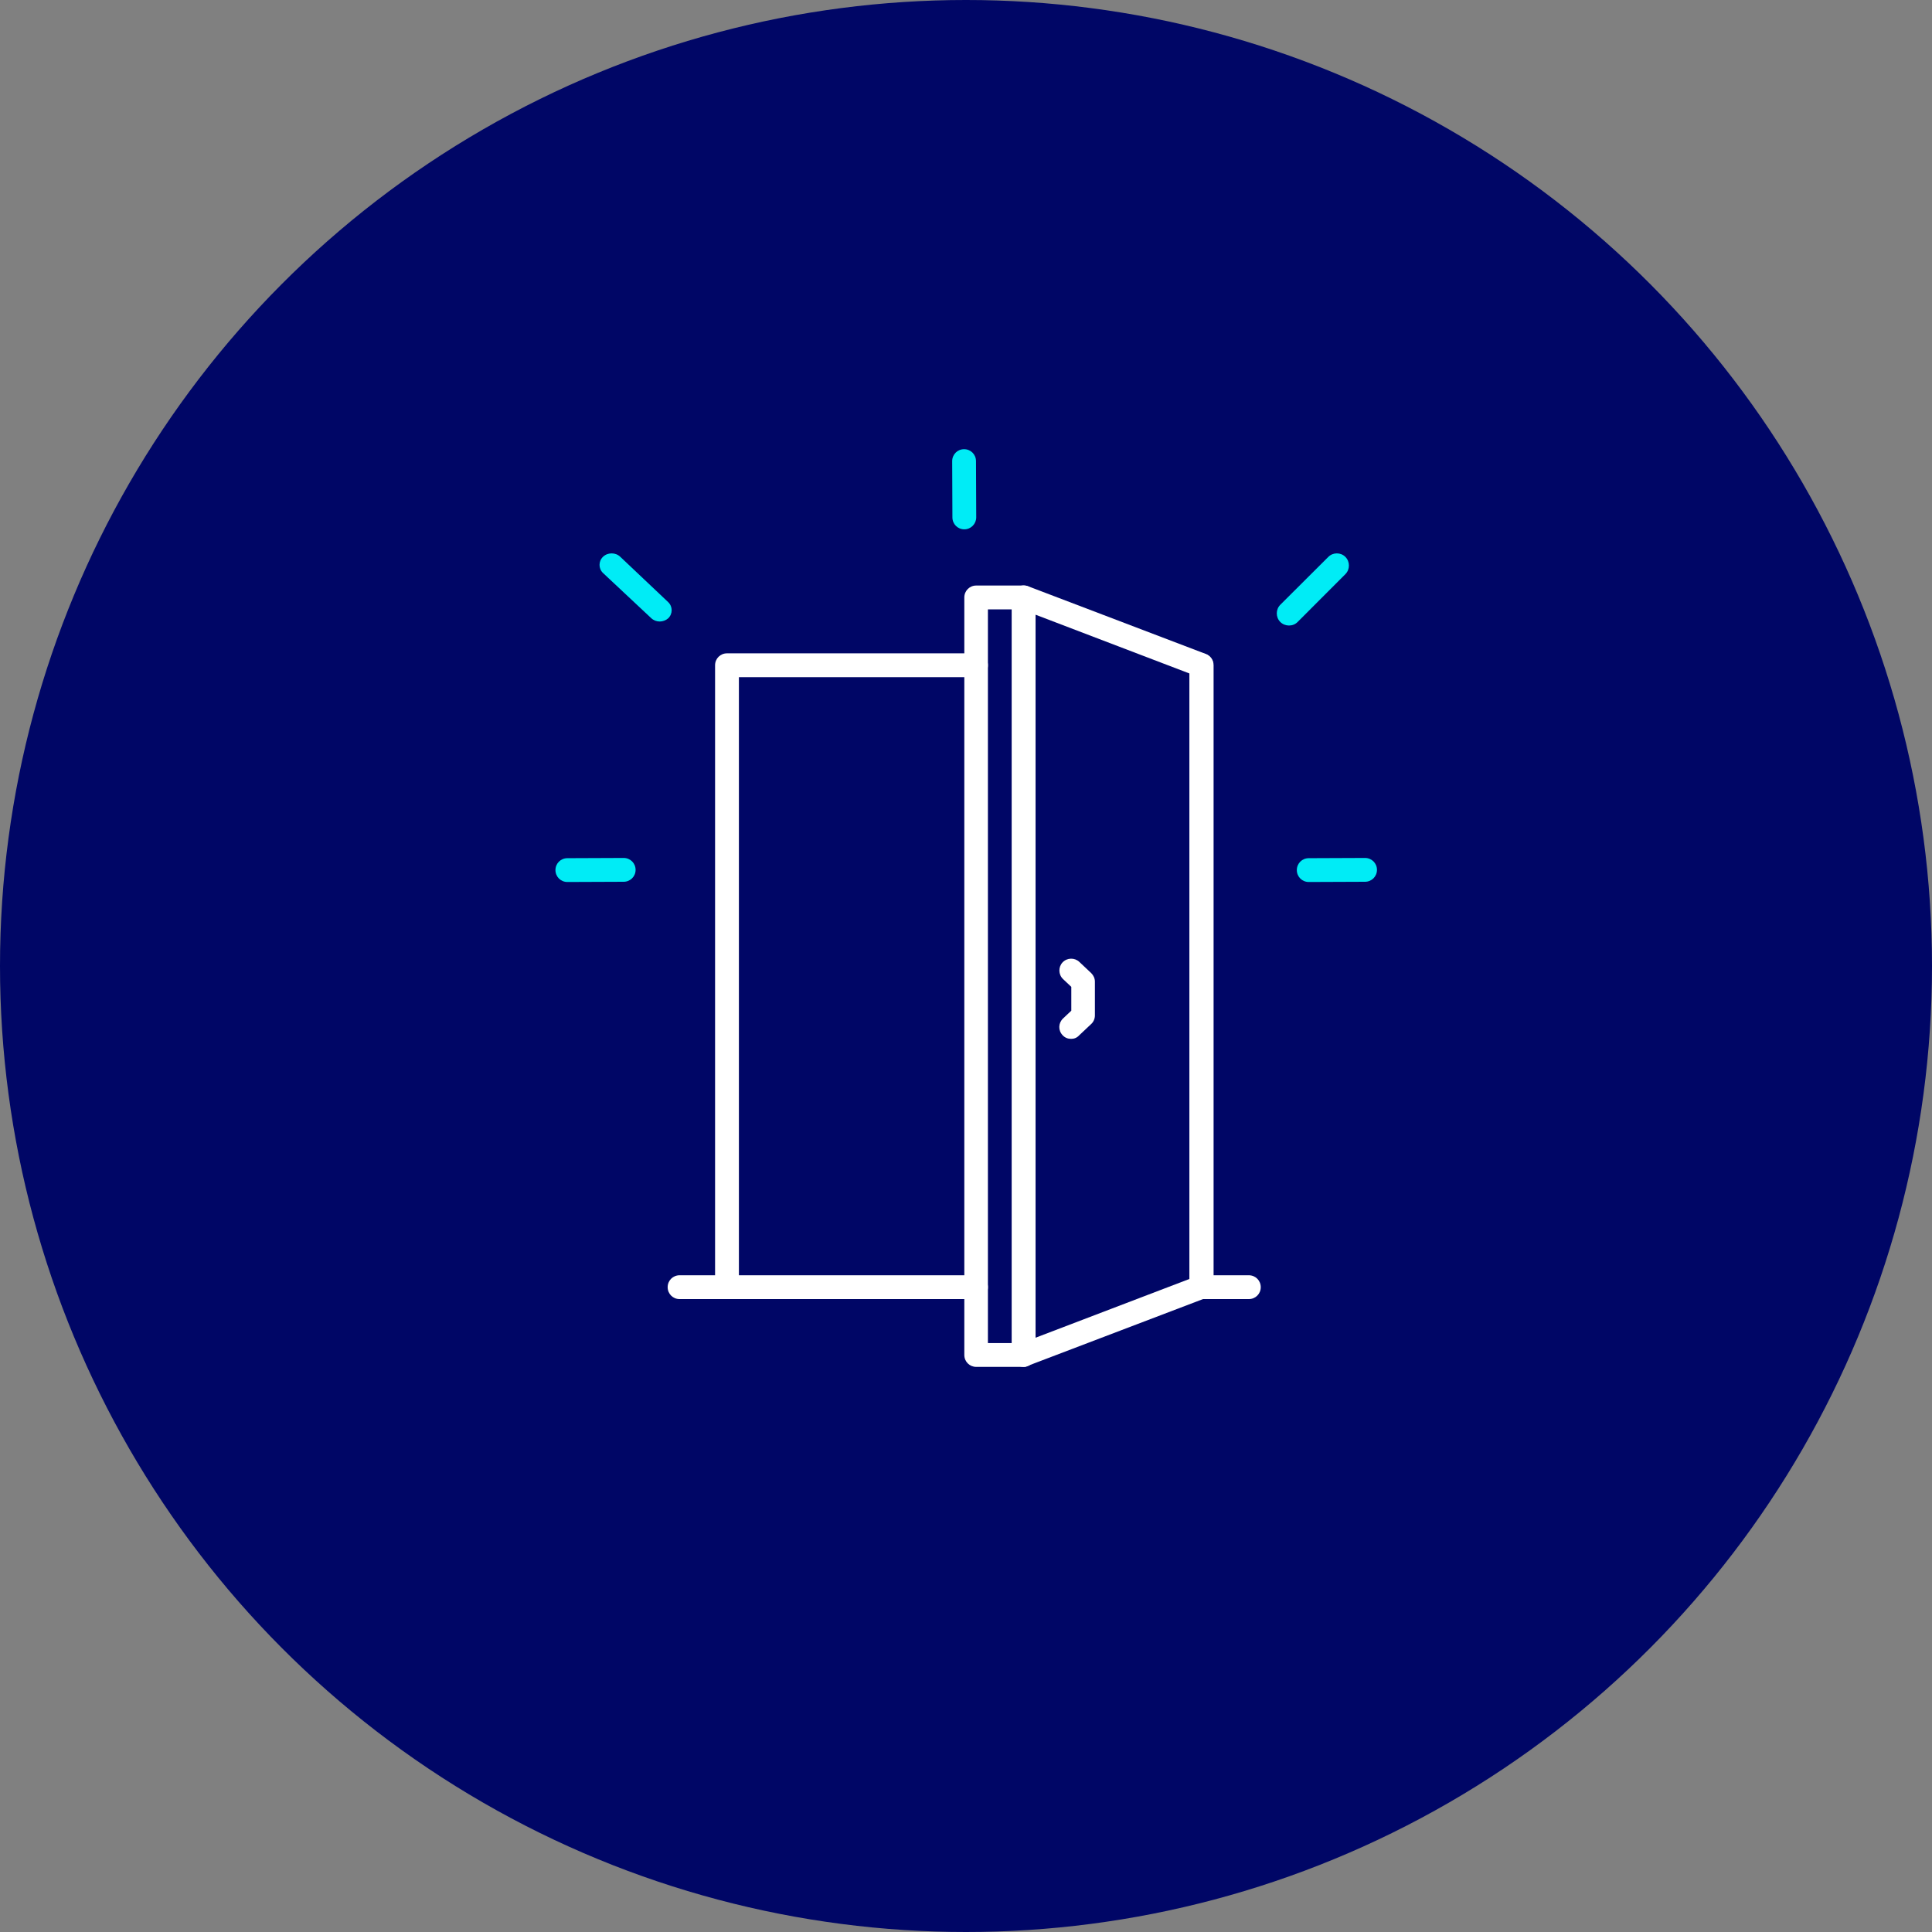<?xml version="1.0" encoding="UTF-8"?>
<svg width="400px" height="400px" viewBox="0 0 400 400" version="1.1" xmlns="http://www.w3.org/2000/svg" xmlns:xlink="http://www.w3.org/1999/xlink">
    <rect x="0" y="0" width="400" height="400" fill="#808080" stroke="none"/>
    <title>4-yeni</title>
    <g id="Page-1" stroke="none" stroke-width="1" fill="none" fill-rule="evenodd">
        <g id="4-yeni" transform="translate(0, 0)" fill-rule="nonzero">
            <circle id="Oval" fill="#000666" cx="200" cy="200" r="200"></circle>
            <g id="wly_sponsor_arayanlar-07" transform="translate(115, 93)">
                <path d="M21.58,35.677 C20.948,35.677 20.315,35.446 19.829,34.983 L9.856,25.642 C8.883,24.717 8.883,23.191 9.856,22.266 C10.829,21.341 12.435,21.341 13.408,22.266 L23.331,31.654 C24.304,32.578 24.304,34.105 23.331,35.029 C22.845,35.446 22.213,35.677 21.58,35.677 Z" id="Path" fill="#00ECF6"></path>
                <path d="M151.866,36.507 C151.236,36.507 150.557,36.263 150.072,35.774 C149.103,34.798 149.103,33.188 150.072,32.212 L160.012,22.304 C160.982,21.328 162.582,21.328 163.552,22.304 C164.522,23.28 164.522,24.891 163.552,25.867 L153.66,35.774 C153.176,36.263 152.545,36.507 151.866,36.507 Z" id="Path" fill="#00ECF6"></path>
                <path d="M84.653,16.594 C83.278,16.594 82.187,15.5 82.187,14.121 L82.14,2.472 C82.14,1.094 83.23,-1.35828466e-11 84.605,-1.35828466e-11 C84.605,-1.35828466e-11 84.605,-1.35828466e-11 84.605,-1.35828466e-11 C85.98,-1.35828466e-11 87.07,1.094 87.07,2.472 L87.118,14.121 C87.118,15.453 86.027,16.594 84.653,16.594 C84.653,16.594 84.653,16.594 84.653,16.594 Z" id="Path" fill="#00ECF6"></path>
                <path d="M2.472,89.607 C1.094,89.607 1.17906655e-14,88.517 1.17906655e-14,87.142 C1.17906655e-14,85.767 1.094,84.676 2.472,84.676 L14.121,84.629 C14.121,84.629 14.121,84.629 14.121,84.629 C15.5,84.629 16.594,85.719 16.594,87.094 C16.594,88.469 15.5,89.56 14.121,89.56 L2.472,89.607 C2.472,89.607 2.472,89.607 2.472,89.607 Z" id="Path" fill="#00ECF6"></path>
                <path d="M155.966,89.607 C154.587,89.607 153.493,88.517 153.493,87.142 C153.493,85.767 154.587,84.676 155.966,84.676 L167.615,84.629 C167.615,84.629 167.615,84.629 167.615,84.629 C168.994,84.629 170.087,85.719 170.087,87.094 C170.087,88.469 168.994,89.56 167.615,89.56 L155.966,89.607 C155.966,89.607 155.966,89.607 155.966,89.607 Z" id="Path" fill="#00ECF6"></path>
                <g id="Group" transform="translate(23.231, 28.21)" fill="#FFFFFF">
                    <g transform="translate(-0, 14.056)" id="Path">
                        <path d="M110.511,133.696 C109.135,133.696 108.044,132.605 108.044,131.23 L108.044,2.466 C108.044,1.091 109.135,0 110.511,0 C111.886,0 112.977,1.091 112.977,2.466 L112.977,131.23 C112.977,132.605 111.886,133.696 110.511,133.696 Z"></path>
                        <path d="M12.284,133.696 C10.909,133.696 9.818,132.605 9.818,131.23 L9.818,2.466 C9.818,1.091 10.909,0 12.284,0 L63.84,0 C65.215,0 66.306,1.091 66.306,2.466 C66.306,3.842 65.215,4.932 63.84,4.932 L14.751,4.932 L14.751,131.23 C14.751,132.605 13.66,133.696 12.284,133.696 Z"></path>
                        <path d="M120.328,133.696 L110.511,133.696 C109.135,133.696 108.044,132.605 108.044,131.23 C108.044,129.854 109.135,128.764 110.511,128.764 L120.328,128.764 C121.704,128.764 122.795,129.854 122.795,131.23 C122.795,132.605 121.704,133.696 120.328,133.696 Z"></path>
                        <path d="M63.887,133.696 L2.466,133.696 C1.091,133.696 -6.7401255e-15,132.605 -6.7401255e-15,131.23 C-6.7401255e-15,129.854 1.091,128.764 2.466,128.764 L63.84,128.764 C65.215,128.764 66.306,129.854 66.306,131.23 C66.306,132.605 65.215,133.696 63.887,133.696 Z"></path>
                    </g>
                    <path d="M73.705,161.79 C73.231,161.79 72.709,161.648 72.33,161.364 C71.666,160.889 71.286,160.13 71.286,159.324 L71.286,2.484 C71.286,1.678 71.666,0.919 72.33,0.445 C72.994,-0.03 73.848,-0.124 74.606,0.16 L111.459,14.198 C112.408,14.578 113.024,15.479 113.024,16.475 L113.024,145.238 C113.024,146.234 112.408,147.183 111.459,147.515 L74.606,161.553 C74.274,161.743 73.99,161.79 73.705,161.79 Z M76.124,6.041 L76.124,155.767 L108.044,143.579 L108.044,18.23 L76.124,6.041 Z" id="Shape"></path>
                    <path d="M73.705,161.79 L63.887,161.79 C62.512,161.79 61.421,160.7 61.421,159.324 L61.421,2.484 C61.421,1.109 62.512,0.018 63.887,0.018 L73.705,0.018 C75.081,0.018 76.172,1.109 76.172,2.484 L76.172,159.324 C76.124,160.7 75.033,161.79 73.705,161.79 Z M66.306,156.858 L71.239,156.858 L71.239,4.95 L66.306,4.95 L66.306,156.858 Z" id="Shape"></path>
                    <path d="M83.523,93.875 C82.859,93.875 82.243,93.638 81.768,93.116 C80.82,92.121 80.867,90.603 81.863,89.654 L83.571,88.042 L83.571,83.109 L81.863,81.497 C80.867,80.548 80.867,78.983 81.768,78.035 C82.717,77.039 84.282,77.039 85.231,77.94 L87.697,80.264 C88.171,80.738 88.456,81.355 88.456,82.019 L88.456,89.038 C88.456,89.702 88.171,90.366 87.697,90.793 L85.231,93.116 C84.709,93.686 84.14,93.875 83.523,93.875 Z" id="Path"></path>
                </g>
            </g>
        </g>
    </g>
</svg>